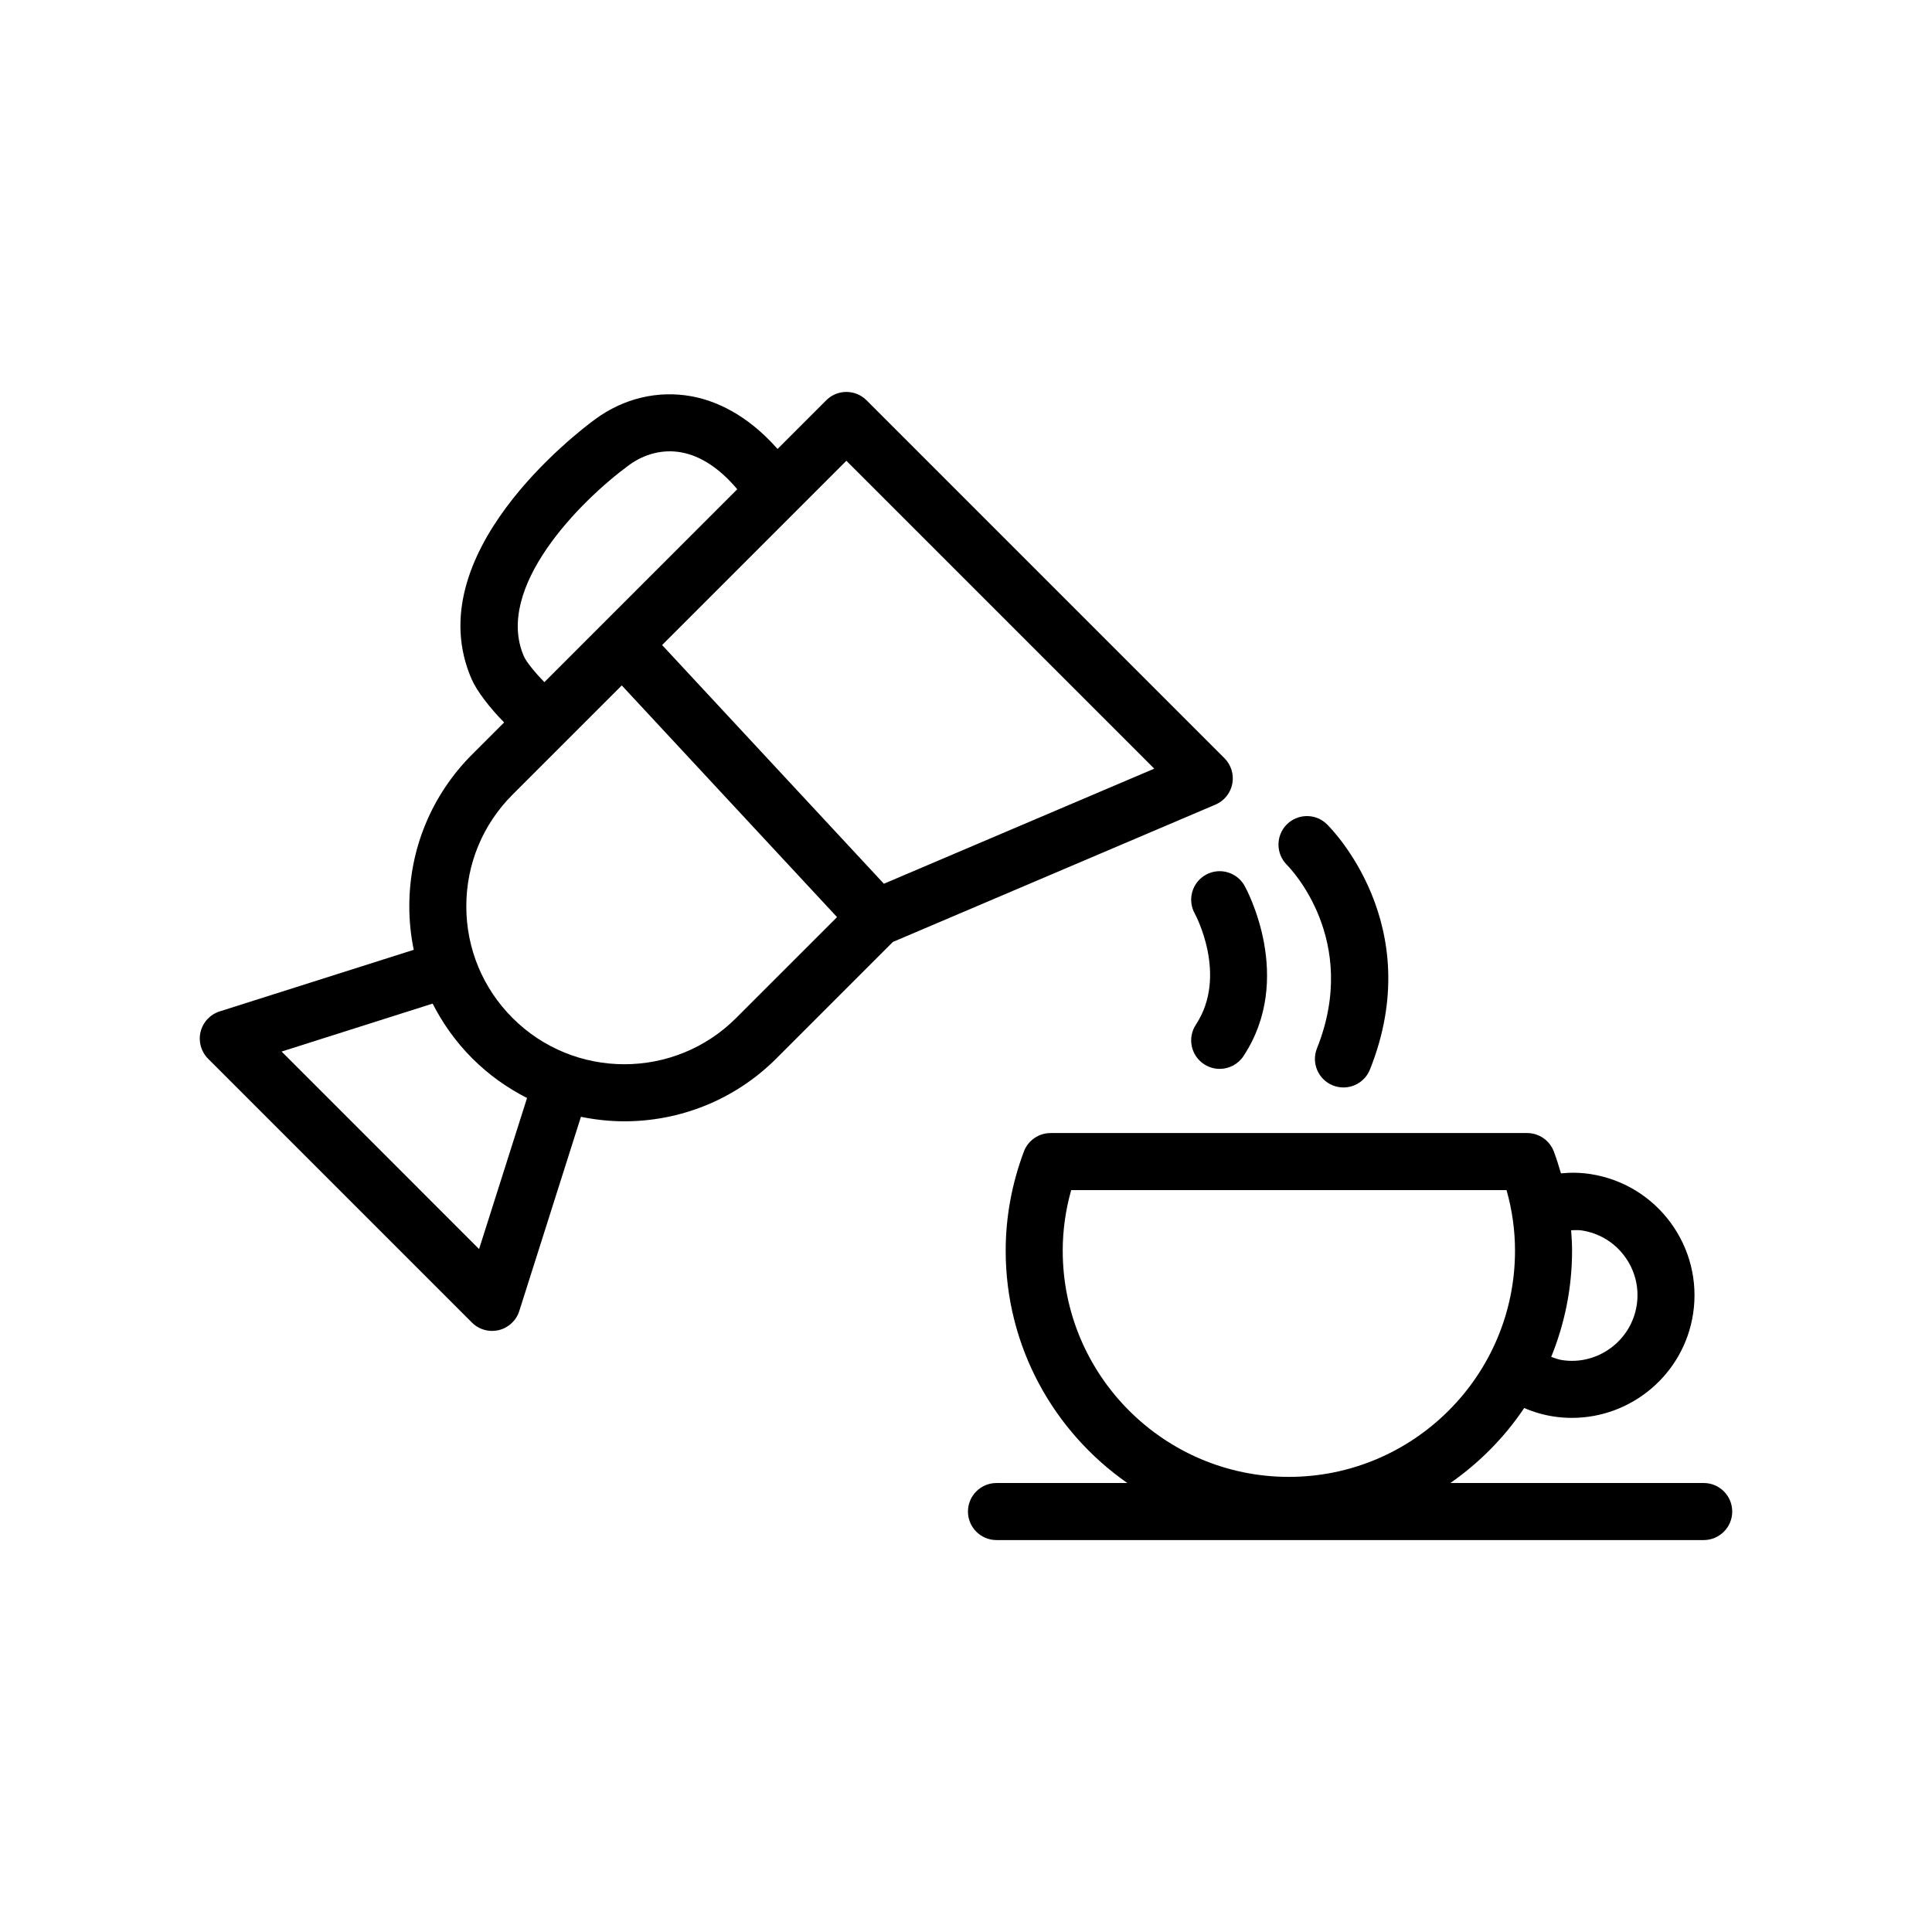 <?xml version="1.0" encoding="UTF-8"?>
<!-- Uploaded to: ICON Repo, www.iconrepo.com, Generator: ICON Repo Mixer Tools -->
<svg fill="#000000" width="800px" height="800px" version="1.1" viewBox="144 144 512 512" xmlns="http://www.w3.org/2000/svg">
 <g>
  <path d="m595.5 537.01h-67.129c7.684-5.359 14.332-12.09 19.559-19.875 2.469 1.074 5.047 1.824 7.715 2.238 1.664 0.258 3.309 0.379 4.941 0.379 15.754 0 29.633-11.516 32.098-27.562 2.719-17.707-9.473-34.32-27.176-37.047-2.602-0.398-5.219-0.453-7.84-0.191-0.559-1.941-1.168-3.871-1.883-5.777-1.109-2.953-3.926-4.906-7.074-4.906h-126.3c-3.148 0-5.977 1.961-7.078 4.914-3.195 8.535-4.816 17.375-4.816 26.273 0 25.473 12.781 47.984 32.238 61.559h-34.676c-4.176 0-7.559 3.387-7.559 7.559 0 4.172 3.379 7.559 7.559 7.559h187.42c4.172 0 7.559-3.387 7.559-7.559-0.004-4.176-3.383-7.562-7.555-7.562zm-32.289-66.926c4.586 0.707 8.625 3.152 11.371 6.898 2.746 3.738 3.871 8.328 3.164 12.914-1.457 9.465-10.379 16.008-19.809 14.539-0.977-0.152-1.914-0.508-2.852-0.84 3.535-8.699 5.527-18.188 5.527-28.145 0-1.809-0.109-3.617-0.246-5.422 0.949-0.02 1.91-0.086 2.844 0.055zm-137.58 5.371c0-5.394 0.754-10.785 2.246-16.066h115.37c1.496 5.281 2.246 10.664 2.246 16.066 0 33.051-26.887 59.934-59.934 59.934-33.043 0-59.926-26.887-59.926-59.934z"/>
  <path d="m466.11 357.23c2.309-0.984 3.984-3.047 4.457-5.516 0.48-2.465-0.301-5.008-2.074-6.781l-24.938-24.938-69.91-69.914c-2.953-2.953-7.734-2.953-10.688 0l-12.898 12.898c-8.254-9.367-16.695-12.852-22.816-13.961-8.902-1.629-17.965 0.539-25.508 6.074-4.867 3.57-47.137 35.84-32.746 68.902 1.352 3.102 4.832 7.648 8.609 11.453l-8.438 8.438c-10.766 10.762-16.691 25.074-16.691 40.301 0 3.918 0.406 7.769 1.176 11.523l-51.43 16.324c-2.519 0.801-4.434 2.852-5.059 5.414s0.133 5.266 2 7.133l69.91 69.914c1.438 1.438 3.359 2.211 5.344 2.211 0.594 0 1.195-0.07 1.789-0.215 2.562-0.625 4.621-2.539 5.414-5.055l16.34-51.473c3.793 0.777 7.648 1.195 11.508 1.195 14.594 0 29.191-5.562 40.301-16.672l30.863-30.863zm-87.871 20.969-58.773-63.254 35.176-35.176c0.012-0.012 0.02-0.02 0.023-0.023l13.633-13.633 81.59 81.59zm-95.395-60.246c-7.898-18.141 14.75-41.082 27.832-50.68 4.16-3.047 9.078-4.262 13.875-3.391 5.184 0.941 10.238 4.309 14.828 9.773l-35.727 35.727c-0.016 0.016-0.031 0.035-0.051 0.051l-15.34 15.348c-2.324-2.375-4.773-5.352-5.418-6.828zm-11.883 157.06-52.332-52.34 40.023-12.707c2.691 5.289 6.191 10.195 10.504 14.516 4.367 4.367 9.285 7.844 14.516 10.496zm68.113-61.223c-16.328 16.328-42.898 16.328-59.227 0-7.91-7.91-12.27-18.43-12.27-29.613 0-11.184 4.359-21.703 12.27-29.609l28.93-28.922 57.051 61.398z"/>
  <path d="m463.57 375.82c-3.652 2.023-4.969 6.621-2.949 10.273 0.09 0.16 8.906 16.398 0.301 29.453-2.297 3.488-1.336 8.172 2.152 10.469 1.281 0.84 2.727 1.25 4.152 1.25 2.453 0 4.863-1.195 6.316-3.394 13.582-20.609 0.848-44.109 0.301-45.098-2.027-3.652-6.621-4.977-10.273-2.953z"/>
  <path d="m493.01 421.82c-1.551 3.875 0.332 8.273 4.207 9.824 0.926 0.367 1.875 0.543 2.812 0.543 2.996 0 5.836-1.797 7.019-4.75 15.32-38.305-10.328-63.953-11.426-65.027-2.973-2.902-7.723-2.84-10.641 0.109-2.922 2.957-2.887 7.738 0.055 10.676 0.793 0.793 19.465 19.895 7.973 48.625z"/>
 </g>
</svg>